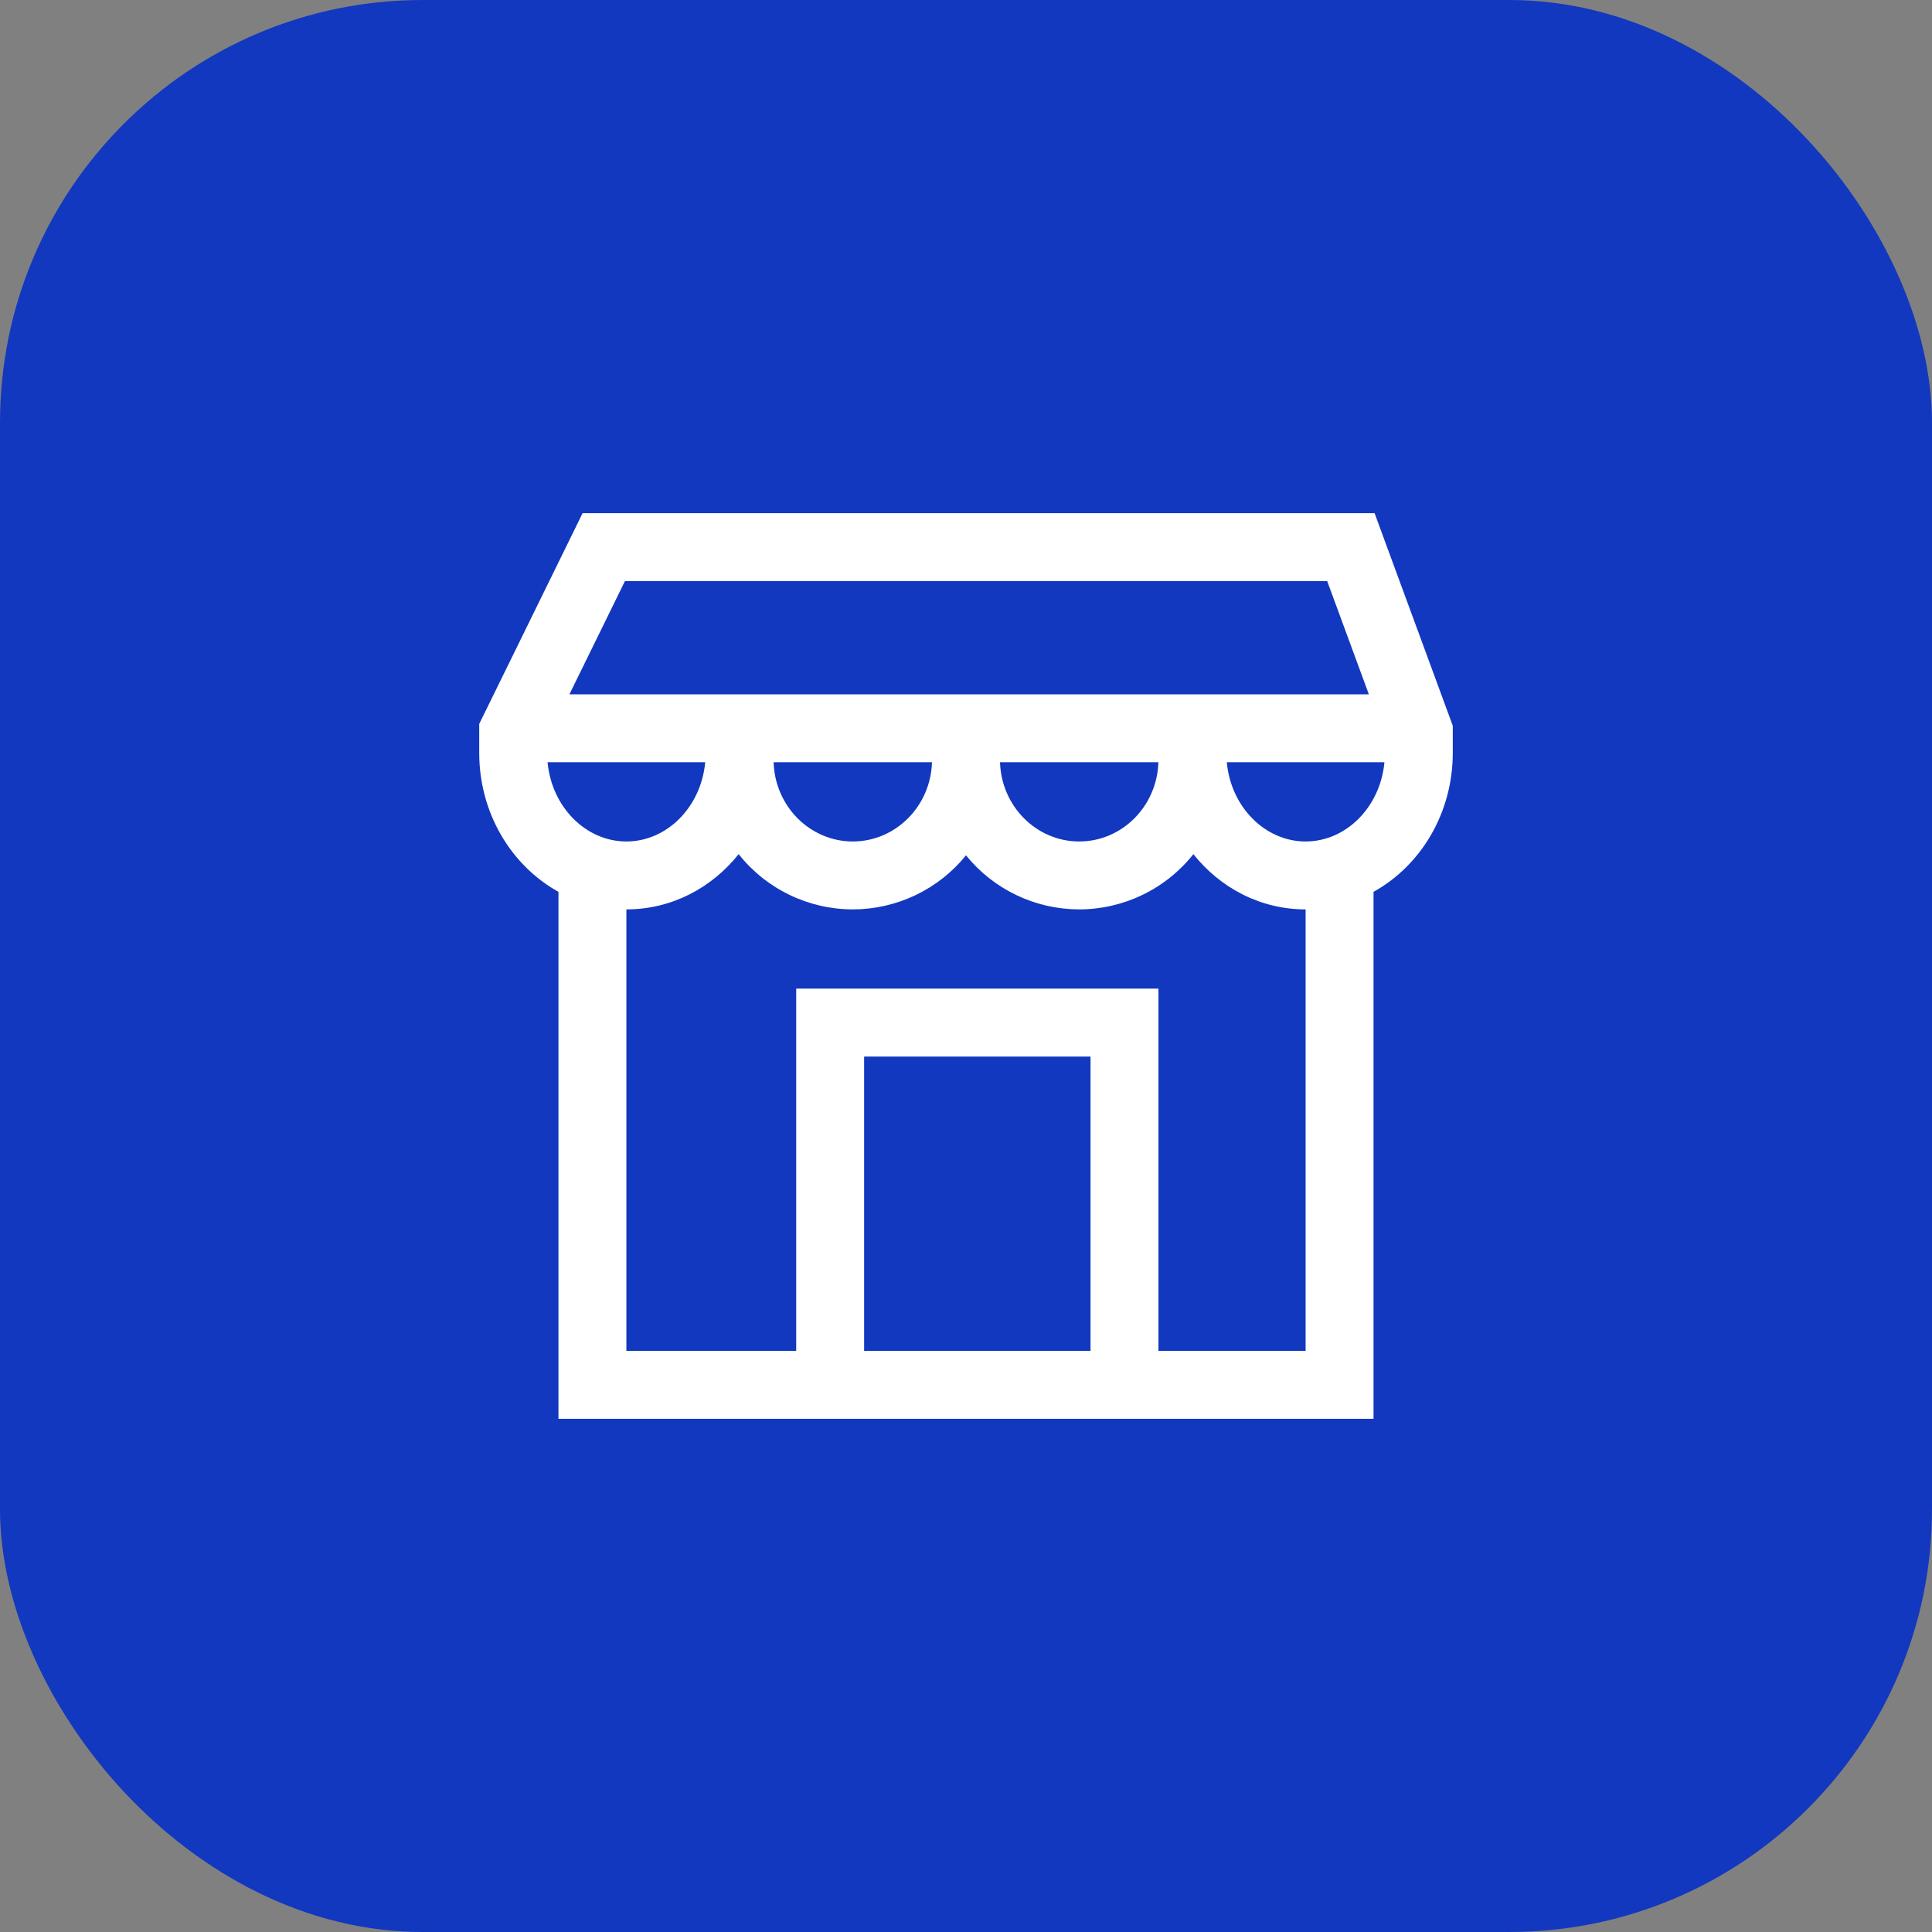 <svg width="64" height="64" viewBox="0 0 64 64" fill="none" xmlns="http://www.w3.org/2000/svg">
<rect x="0" y="0" width="64" height="64" fill="#808080" stroke="none"/>
<rect width="64" height="64" rx="14" fill="#1238BF"/>
<path d="M26.375 44.75V32.75H38.375V44.75H43.25V30.125C41.752 30.125 40.422 29.413 39.532 28.295C39.08 28.865 38.505 29.326 37.85 29.642C37.195 29.959 36.477 30.124 35.75 30.125C35.031 30.124 34.321 29.963 33.672 29.653C33.024 29.344 32.452 28.893 32 28.334C31.548 28.893 30.976 29.344 30.328 29.653C29.679 29.963 28.969 30.124 28.25 30.125C27.523 30.124 26.805 29.959 26.15 29.642C25.495 29.326 24.92 28.865 24.468 28.295C23.578 29.413 22.248 30.125 20.75 30.125V44.75H26.375ZM45.5 29.543V47H18.5V29.543C16.934 28.676 15.875 26.933 15.875 24.942V23.981L19.299 17H45.535L48.125 24.041V24.942C48.125 26.933 47.066 28.676 45.5 29.543ZM40.639 25.25C40.777 26.74 41.911 27.875 43.25 27.875C44.589 27.875 45.723 26.74 45.861 25.25H40.639ZM45.345 23L43.965 19.25H20.702L18.863 23H45.345ZM18.139 25.25C18.277 26.74 19.411 27.875 20.75 27.875C22.089 27.875 23.223 26.74 23.361 25.25H18.139ZM25.627 25.25C25.672 26.712 26.834 27.875 28.25 27.875C29.666 27.875 30.829 26.712 30.873 25.25H25.627ZM33.127 25.25C33.172 26.712 34.334 27.875 35.75 27.875C37.166 27.875 38.329 26.712 38.373 25.25H33.127ZM28.625 35V44.75H36.125V35H28.625Z" fill="white"/>
</svg>
